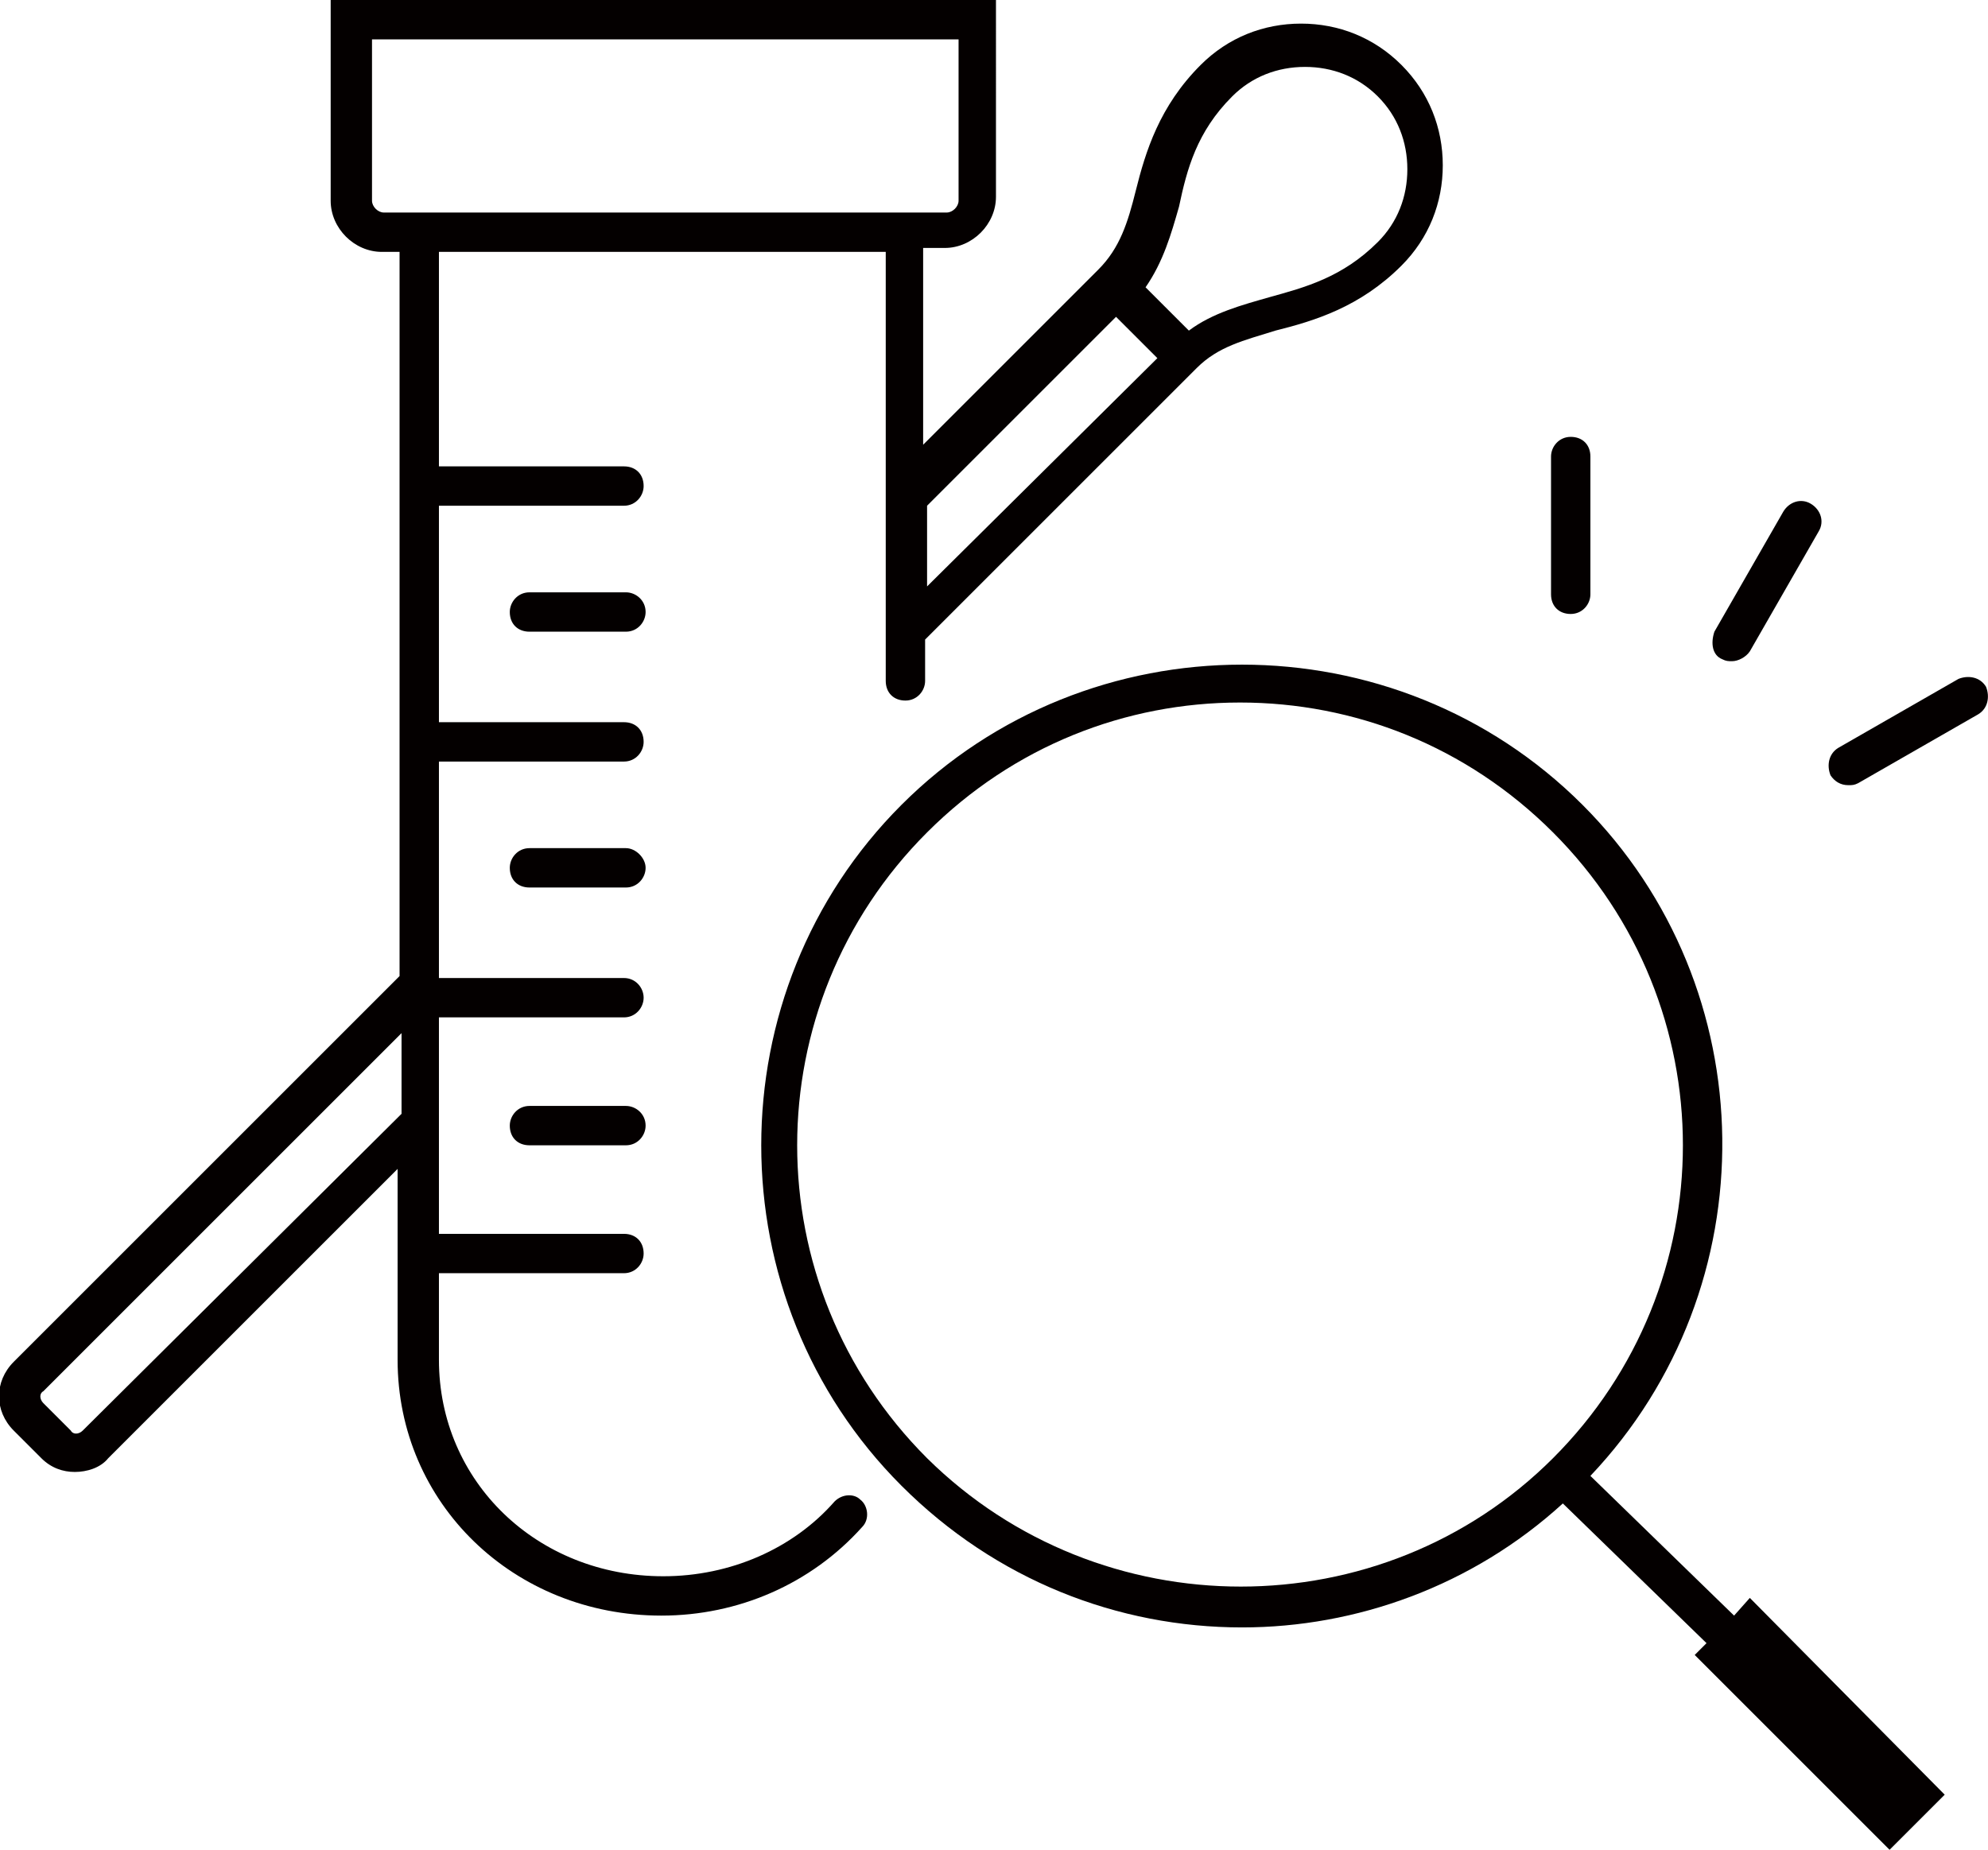 <svg id="レイヤー_1" xmlns="http://www.w3.org/2000/svg" viewBox="0 0 101 94"><style>.st0{fill:#040000}</style><path class="st0" d="M42.4 76.3c-2.1 2.4-5.3 3.8-8.7 3.8-6.4 0-11.4-4.8-11.4-11v-4.4h9.4c.6 0 1-.5 1-1 0-.6-.4-1-1-1h-9.4v-11h9.4c.6 0 1-.5 1-1s-.4-1-1-1h-9.4v-11h9.4c.6 0 1-.5 1-1 0-.6-.4-1-1-1h-9.4v-11h9.4c.6 0 1-.5 1-1 0-.6-.4-1-1-1h-9.4V12.8H45v21.8c0 .6.4 1 1 1s1-.5 1-1v-2.1l13.8-13.8c1.1-1.1 2.4-1.4 4-1.9 2-.5 4.3-1.2 6.4-3.3 1.4-1.4 2.1-3.2 2.1-5.1 0-1.9-.7-3.7-2.1-5.1-1.4-1.4-3.2-2.1-5.1-2.1-1.9 0-3.7.7-5.1 2.1-2.1 2.1-2.8 4.4-3.3 6.4-.4 1.6-.8 2.9-1.9 4l-8.9 8.9v-10H48c1.4 0 2.6-1.2 2.6-2.6V0H16.8v10.2c0 1.4 1.2 2.6 2.6 2.6h.9v36.8L.7 69.2c-1 1-1 2.5 0 3.5l1.4 1.4c.5.5 1.1.7 1.7.7.6 0 1.3-.2 1.7-.7l14.7-14.7v9.7c0 7.3 5.9 13 13.4 13 3.9 0 7.6-1.6 10.2-4.5.4-.4.3-1.1-.1-1.4-.3-.3-.9-.3-1.3.1zM62.6 4.9c1-1 2.3-1.5 3.7-1.5 1.4 0 2.7.5 3.7 1.5s1.5 2.3 1.5 3.7c0 1.4-.5 2.7-1.5 3.7-1.8 1.8-3.7 2.3-5.5 2.8-1.4.4-2.9.8-4.1 1.7l-2.2-2.2c.9-1.3 1.3-2.7 1.7-4.1.4-1.9.9-3.8 2.7-5.6zm-5.9 11.2l2.1 2.1-11.7 11.6v-4.1l9.6-9.6zm-37.2-5.3c-.3 0-.6-.3-.6-.6V2h29.8v8.2c0 .3-.3.6-.6.6H19.5zM4.2 72.7c-.2.2-.5.2-.6 0l-1.4-1.4c-.2-.2-.2-.5 0-.6l18.2-18.2v4.1L4.2 72.7z"/><path class="st0" d="M31.8 56.2h-4.9c-.6 0-1 .5-1 1 0 .6.4 1 1 1h4.9c.6 0 1-.5 1-1 0-.6-.5-1-1-1zm0-13.1h-4.9c-.6 0-1 .5-1 1 0 .6.4 1 1 1h4.9c.6 0 1-.5 1-1s-.5-1-1-1zm0-13h-4.9c-.6 0-1 .5-1 1 0 .6.4 1 1 1h4.9c.6 0 1-.5 1-1 0-.6-.5-1-1-1zm48 1.1c.6 0 1-.5 1-1v-7c0-.6-.4-1-1-1s-1 .5-1 1v7c0 .6.4 1 1 1zm7.7 2.3c.2.1.3.1.5.1.3 0 .7-.2.9-.5l3.5-6.1c.3-.5.1-1.1-.4-1.4-.5-.3-1.1-.1-1.4.4l-3.5 6.1c-.2.6-.1 1.2.4 1.4zm13.4 1.4c-.3-.5-.9-.6-1.4-.4L93.4 38c-.5.3-.6.9-.4 1.4.2.3.5.5.9.5.2 0 .3 0 .5-.1l6.1-3.5c.5-.3.6-.9.4-1.4zm-12 46.3l-.8.9-7.3-7.1c9.1-9.6 8.9-24.8-.4-34.1-9.5-9.5-25.1-9.5-34.6 0s-9.5 25.1 0 34.6c4.8 4.8 11 7.2 17.3 7.2 5.8 0 11.7-2.1 16.3-6.3l7.3 7.1-.6.6L96 94l.7-.7.7-.7 1.4-1.4-9.9-10zm-41.8-7.1c-8.8-8.8-8.8-23 0-31.8 4.4-4.4 10.1-6.6 15.9-6.6s11.5 2.2 15.9 6.6c8.8 8.8 8.8 23 0 31.8-8.7 8.7-23 8.7-31.8 0z"/></svg>